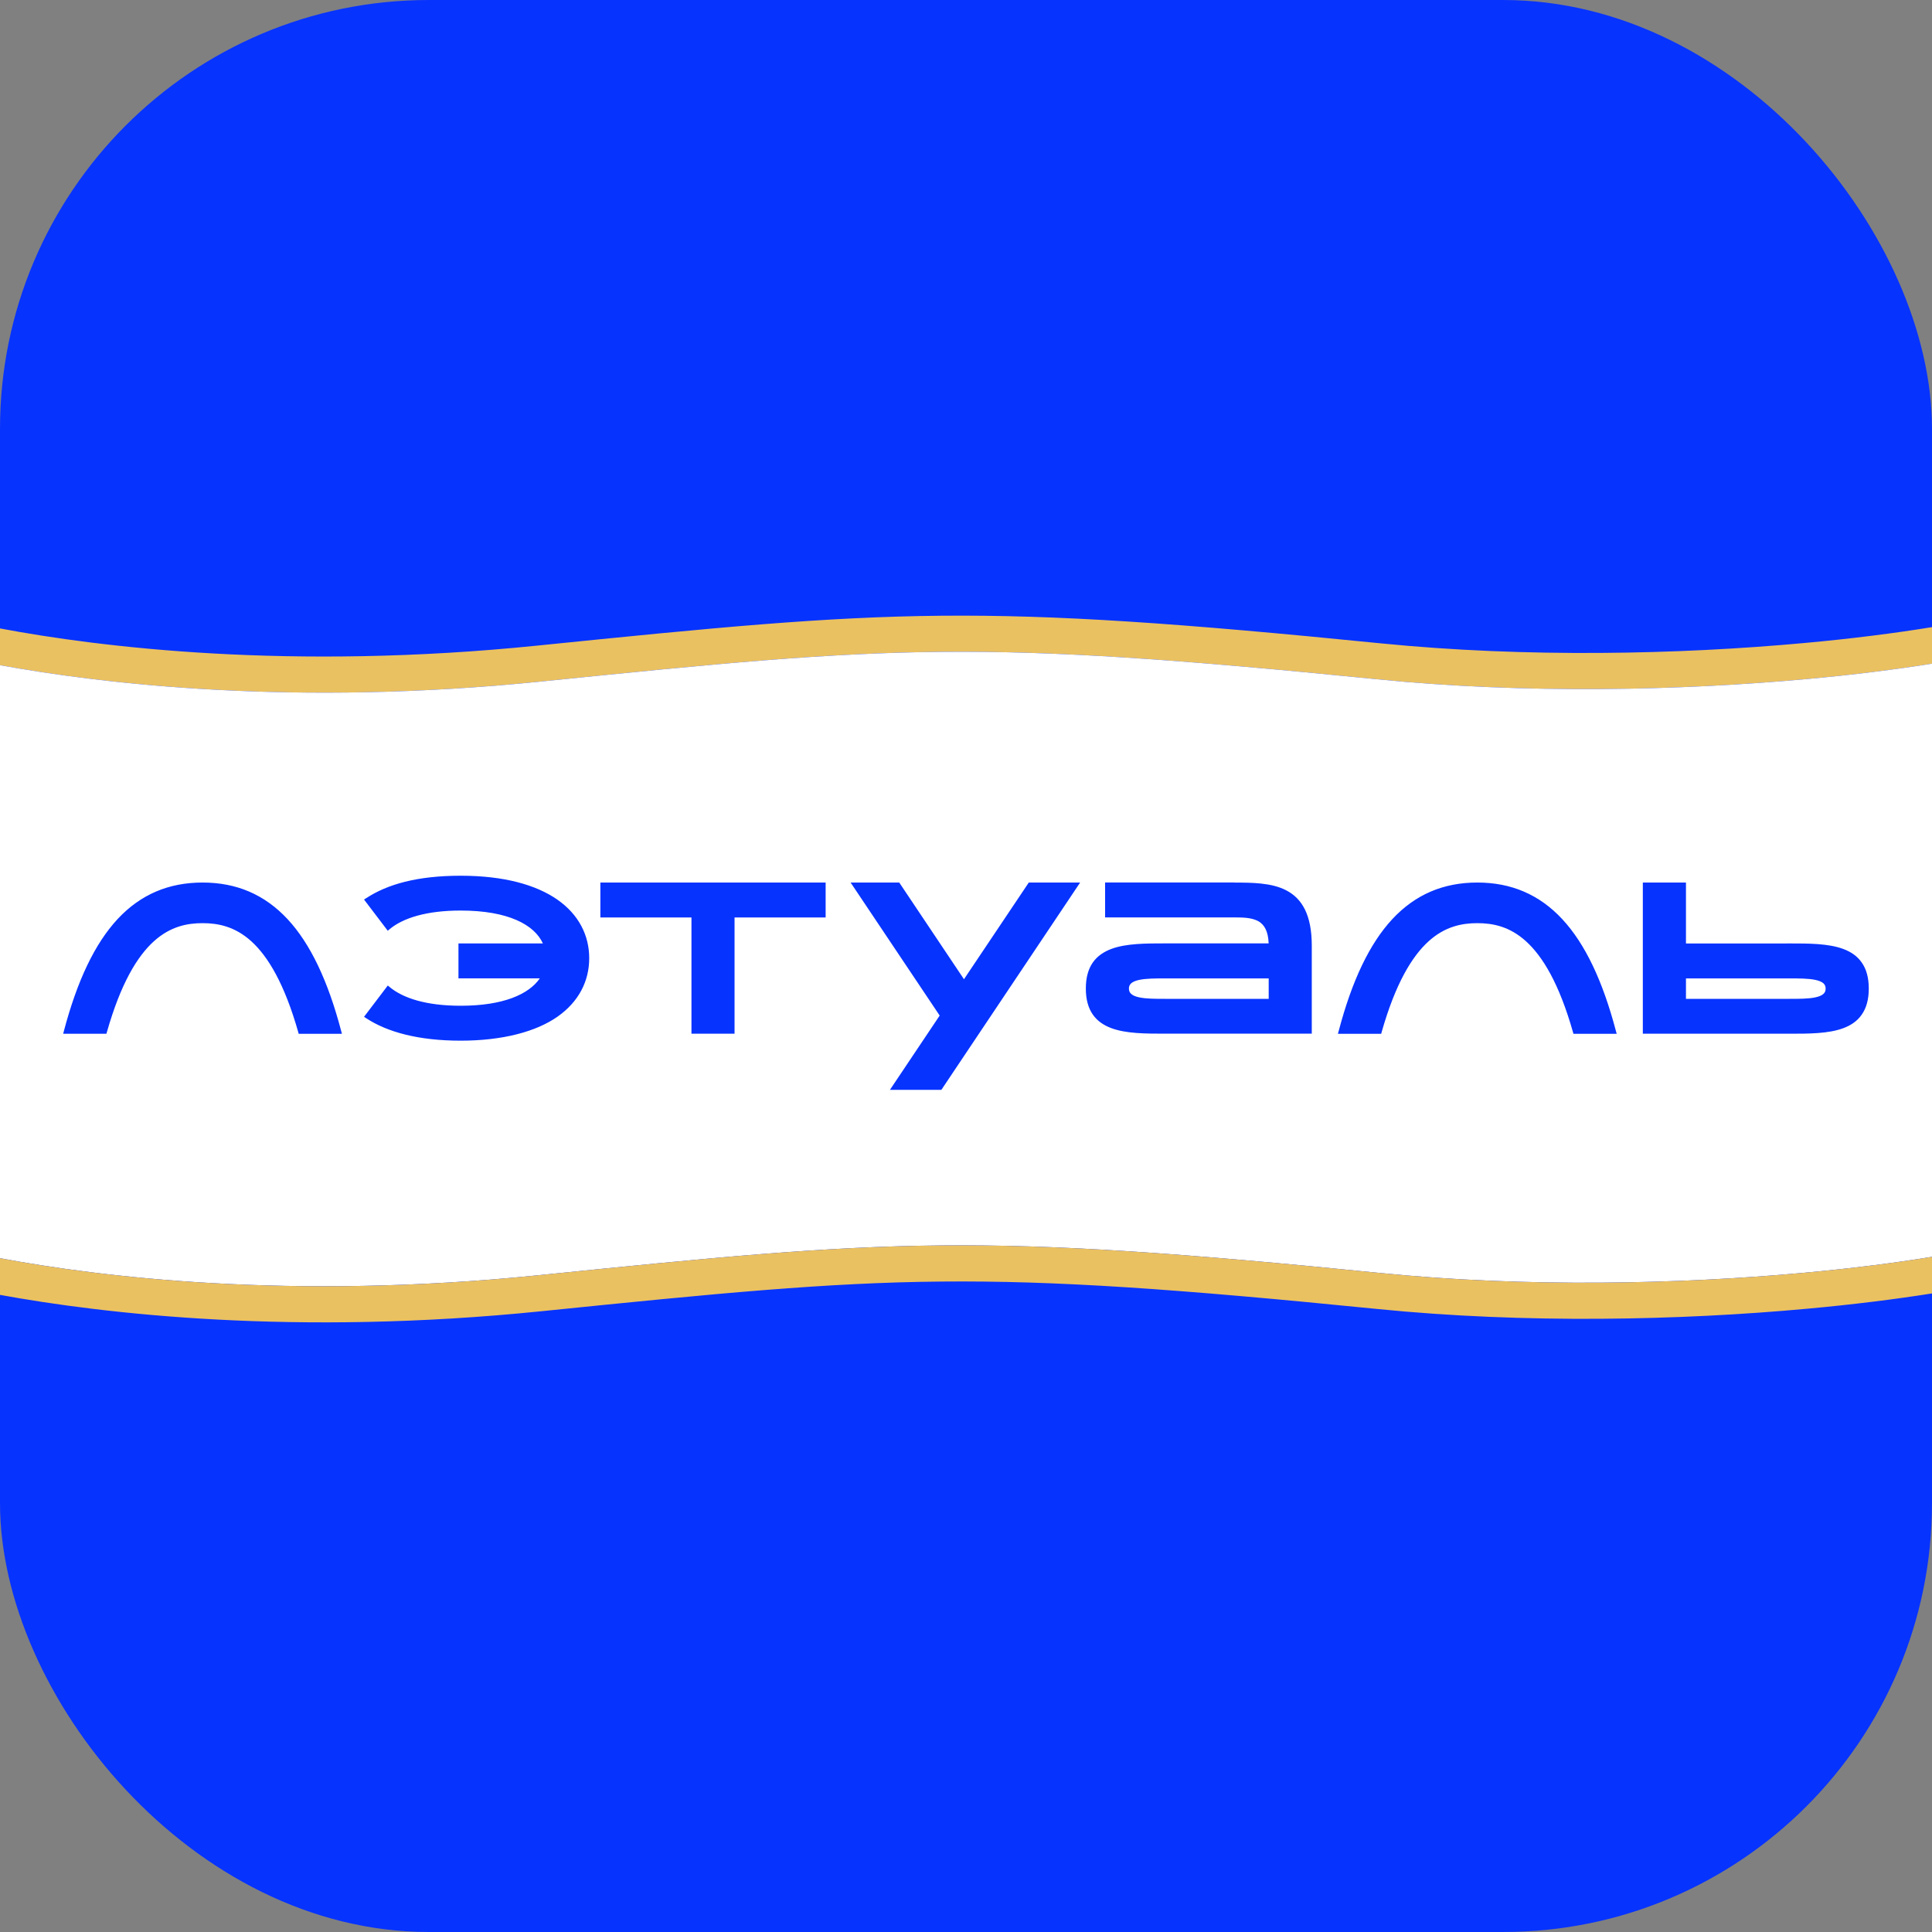 <svg width="40" height="40" viewBox="0 0 40 40" fill="none" xmlns="http://www.w3.org/2000/svg">
<rect x="0" y="0" width="40" height="40" fill="#808080" stroke="none"/>
<g clip-path="url(#clip0_2570_23540)">
<rect width="40" height="40" rx="8.879" fill="#0733FF"/>
<path d="M28.514 14.064C31.58 14.37 34.794 14.299 37.423 14.058C38.366 13.972 39.236 13.863 40 13.741V12.984C39.228 13.11 38.334 13.224 37.355 13.313C34.762 13.551 31.597 13.62 28.589 13.32C20.22 12.483 18.487 12.617 11.13 13.366C6.014 13.888 2.051 13.398 0 13.011V13.772C2.146 14.164 6.119 14.629 11.206 14.11C18.522 13.365 20.204 13.233 28.514 14.064Z" fill="#EAC161"/>
<path d="M37.423 14.058C34.794 14.299 31.58 14.37 28.514 14.064C20.204 13.233 18.522 13.365 11.206 14.11C6.119 14.629 2.146 14.164 0 13.772V26.049C2.051 26.435 6.014 26.925 11.13 26.404C18.487 25.654 20.22 25.52 28.589 26.357C31.597 26.658 34.762 26.589 37.355 26.351C38.334 26.261 39.228 26.148 40 26.021V13.741C39.236 13.863 38.366 13.972 37.423 14.058Z" fill="white"/>
<path d="M28.514 27.101C31.58 27.408 34.794 27.337 37.423 27.095C38.366 27.009 39.236 26.9 40 26.779V26.021C39.228 26.148 38.334 26.261 37.355 26.351C34.762 26.589 31.597 26.658 28.589 26.357C20.22 25.52 18.487 25.654 11.13 26.404C6.014 26.925 2.051 26.435 0 26.049V26.809C2.146 27.202 6.119 27.666 11.206 27.148C18.522 26.402 20.204 26.27 28.514 27.101Z" fill="#EAC161"/>
<path fill-rule="evenodd" clip-rule="evenodd" d="M7.577 18.597L7.537 18.624L8.028 19.27L8.066 19.238C8.344 19.007 8.826 18.852 9.538 18.852C10.524 18.852 11.065 19.148 11.24 19.533H9.492V20.256H11.176C10.951 20.583 10.424 20.823 9.538 20.823C8.827 20.823 8.346 20.667 8.068 20.436L8.029 20.404L7.537 21.052L7.578 21.079C8.02 21.37 8.669 21.546 9.538 21.546C10.407 21.546 11.099 21.359 11.54 21.051C11.983 20.741 12.199 20.312 12.199 19.839C12.199 19.365 11.982 18.935 11.54 18.626C11.099 18.319 10.434 18.131 9.538 18.131C8.642 18.131 8.018 18.307 7.577 18.599V18.597L7.577 18.597ZM1.308 21.402L1.323 21.345C1.598 20.305 1.962 19.538 2.434 19.029C2.909 18.519 3.491 18.272 4.194 18.272C4.897 18.272 5.478 18.52 5.953 19.029C6.426 19.538 6.79 20.306 7.064 21.346L7.079 21.404H6.184L6.175 21.37C5.889 20.364 5.547 19.8 5.203 19.488C4.86 19.178 4.509 19.113 4.194 19.113C3.878 19.113 3.528 19.179 3.186 19.488C2.841 19.8 2.499 20.363 2.213 21.369L2.203 21.403H1.308V21.402ZM27.7 21.404L27.716 21.346C27.99 20.306 28.354 19.538 28.827 19.029C29.302 18.519 29.884 18.272 30.586 18.272C31.288 18.272 31.871 18.52 32.345 19.03C32.818 19.539 33.182 20.307 33.456 21.346L33.472 21.404H32.576L32.567 21.37C32.281 20.364 31.939 19.8 31.594 19.488C31.252 19.178 30.902 19.113 30.586 19.113C30.27 19.113 29.92 19.179 29.578 19.488C29.233 19.8 28.891 20.364 28.605 21.37L28.596 21.404L27.7 21.404ZM12.43 18.995V18.272H17.094V18.995H15.208V21.402H14.316V18.995H12.43ZM26.266 19.532C26.261 19.402 26.238 19.305 26.202 19.234C26.168 19.162 26.112 19.103 26.042 19.067C25.974 19.032 25.894 19.013 25.803 19.003C25.712 18.994 25.615 18.994 25.515 18.994H22.88V18.271H25.562V18.273C25.746 18.273 25.931 18.274 26.106 18.293C26.296 18.313 26.478 18.353 26.635 18.436C26.793 18.519 26.925 18.644 27.017 18.83C27.108 19.015 27.159 19.259 27.159 19.578V21.401H24.118C23.724 21.401 23.317 21.401 23.01 21.287C22.854 21.229 22.72 21.141 22.626 21.006C22.532 20.871 22.481 20.695 22.481 20.467C22.481 20.238 22.532 20.061 22.626 19.927C22.72 19.792 22.854 19.705 23.01 19.646C23.317 19.532 23.724 19.532 24.118 19.532H26.266ZM24.124 20.681H26.267V20.257H24.124C23.923 20.257 23.73 20.257 23.585 20.288C23.514 20.303 23.461 20.325 23.425 20.354C23.408 20.368 23.395 20.385 23.385 20.405C23.376 20.425 23.372 20.447 23.373 20.468C23.373 20.519 23.392 20.555 23.425 20.582C23.461 20.612 23.514 20.634 23.585 20.649C23.73 20.68 23.923 20.68 24.124 20.68V20.681ZM37.001 19.532V19.534H34.906V18.272H34.013V21.402H37.054C37.448 21.402 37.855 21.402 38.162 21.288C38.319 21.23 38.452 21.142 38.545 21.007C38.64 20.872 38.691 20.696 38.691 20.468C38.691 20.239 38.64 20.062 38.545 19.928C38.452 19.793 38.319 19.705 38.162 19.647C37.855 19.533 37.448 19.533 37.054 19.533H37.001V19.532ZM37.047 20.681H34.906V20.257H37.047C37.249 20.257 37.443 20.257 37.586 20.288C37.657 20.303 37.711 20.325 37.747 20.354C37.78 20.382 37.798 20.417 37.798 20.468C37.798 20.519 37.78 20.555 37.747 20.582C37.711 20.612 37.657 20.634 37.586 20.649C37.443 20.68 37.249 20.68 37.047 20.68V20.681ZM17.611 18.272L19.455 21.026L18.425 22.564H19.49L22.363 18.272H21.3L19.958 20.274L18.618 18.272L17.611 18.272Z" fill="#0733FF"/>
</g>
<defs>
<clipPath id="clip0_2570_23540">
<rect width="40" height="40" fill="white"/>
</clipPath>
</defs>
</svg>
